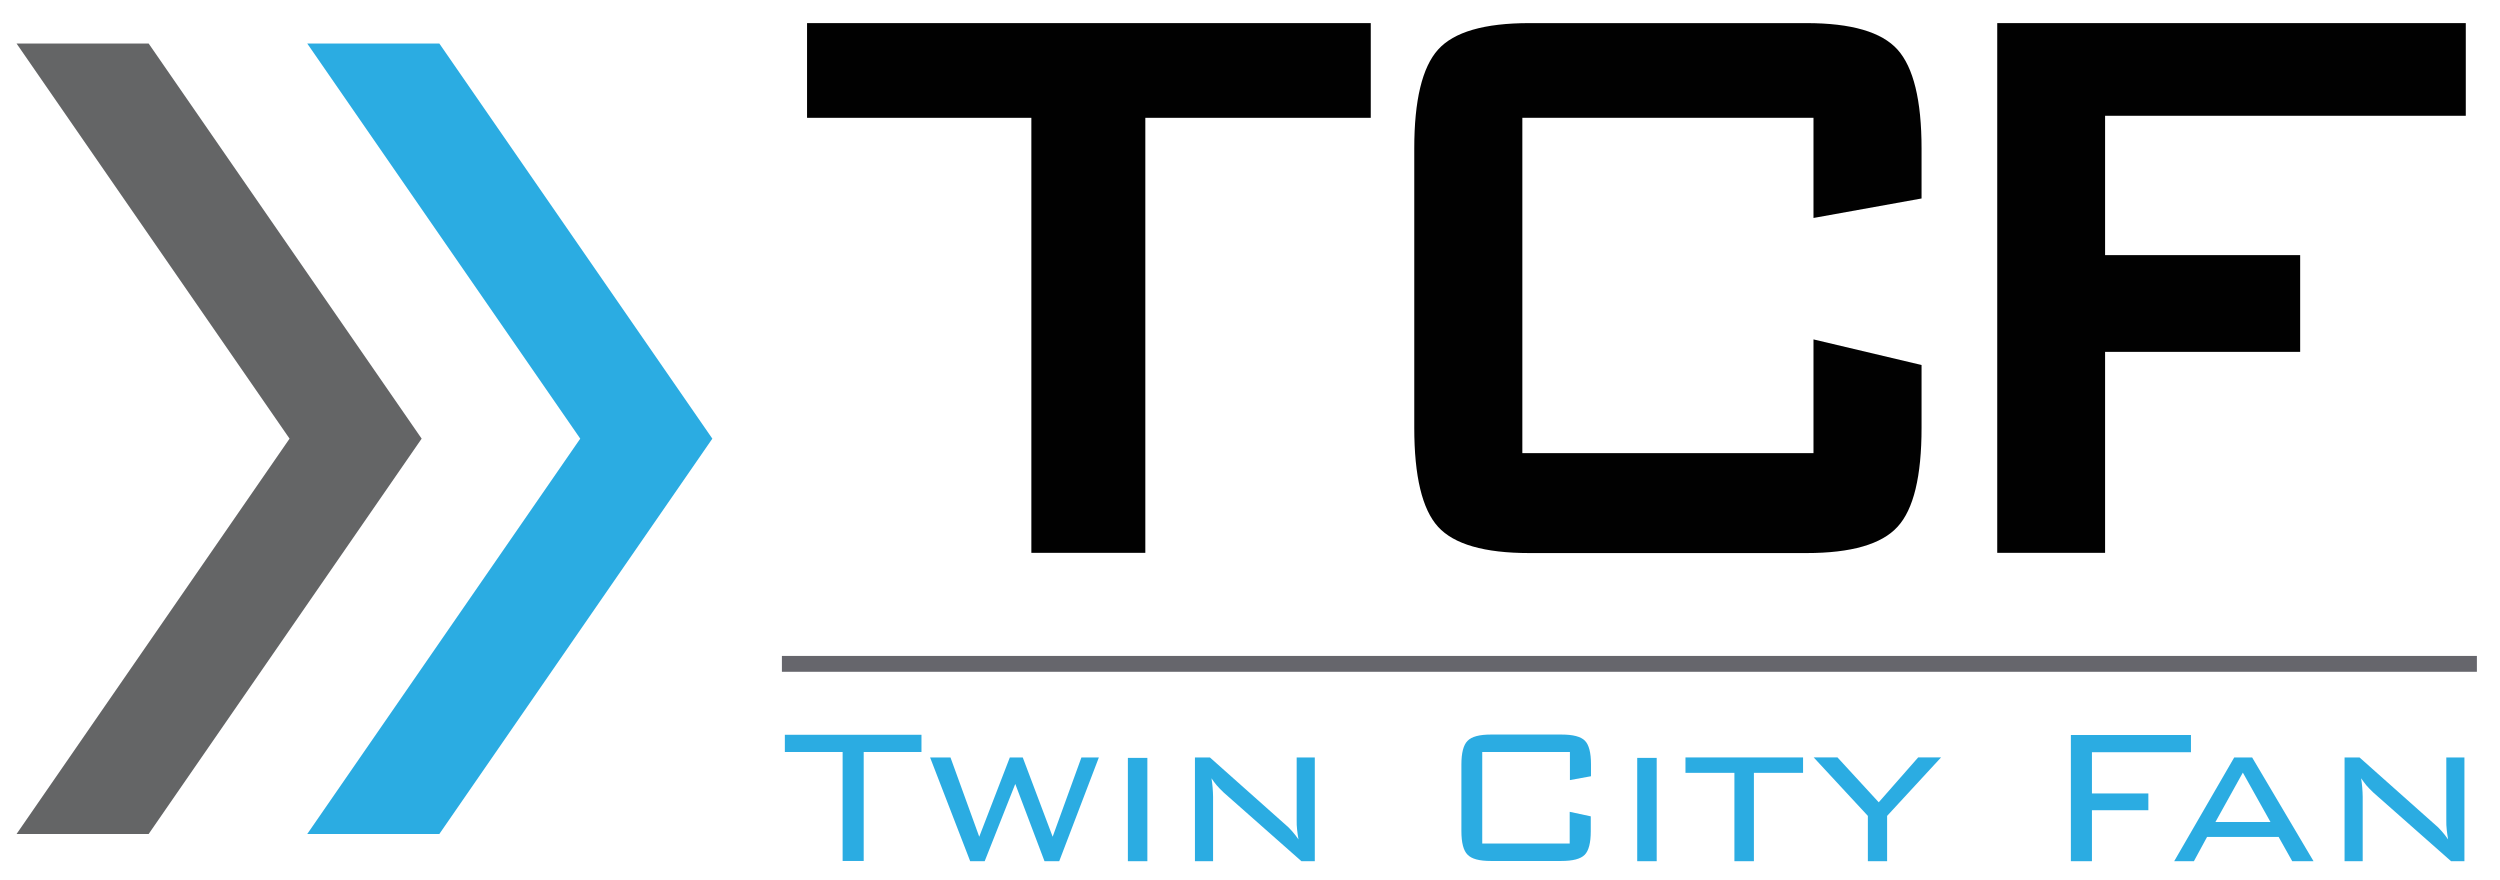<?xml version="1.0" encoding="utf-8"?>
<!-- Generator: Adobe Illustrator 23.0.1, SVG Export Plug-In . SVG Version: 6.00 Build 0)  -->
<svg version="1.1" id="Layer_1" xmlns="http://www.w3.org/2000/svg" xmlns:xlink="http://www.w3.org/1999/xlink" x="0px" y="0px"
	 viewBox="0 0 110.34 38.85" style="enable-background:new 0 0 110.34 38.85;" xml:space="preserve">
<style type="text/css">
	.st0{fill:#2BACE2;}
	.st1{fill:#010101;}
	.st2{fill:#66666C;}
	.st3{fill:#646566;}
</style>
<g>
	<path class="st0" d="M38.12,33.19v4.81h-0.93v-4.81h-2.55v-0.76h6.03v0.76H38.12z"/>
	<path class="st0" d="M42.82,38.01l-1.77-4.58h0.9l1.27,3.5l1.35-3.5h0.57l1.32,3.5l1.27-3.5h0.77l-1.75,4.58H46.1l-1.29-3.41
		l-1.35,3.41H42.82z"/>
	<path class="st0" d="M50.64,38.01h-0.86v-4.56h0.86V38.01z"/>
	<path class="st0" d="M53.47,34.35c0.02,0.13,0.04,0.27,0.05,0.41c0.01,0.14,0.02,0.27,0.02,0.41v2.84h-0.8v-4.58h0.66l3.36,2.99
		c0.1,0.08,0.19,0.18,0.28,0.28c0.09,0.1,0.18,0.22,0.27,0.35c-0.03-0.14-0.04-0.28-0.06-0.42s-0.02-0.29-0.02-0.44v-2.76h0.8v4.58
		h-0.59l-3.43-3.03c-0.12-0.11-0.22-0.22-0.31-0.32C53.61,34.56,53.54,34.45,53.47,34.35z"/>
	<path class="st0" d="M69.28,33.19h-3.86v4.04h3.86v-1.4l0.93,0.2v0.66c0,0.51-0.09,0.86-0.27,1.04c-0.18,0.18-0.52,0.27-1.03,0.27
		H65.8c-0.51,0-0.85-0.09-1.03-0.28c-0.18-0.18-0.27-0.53-0.27-1.04v-2.94c0-0.51,0.09-0.86,0.27-1.04
		c0.18-0.19,0.53-0.28,1.03-0.28h3.12c0.51,0,0.85,0.09,1.03,0.27c0.18,0.18,0.27,0.53,0.27,1.04v0.53l-0.93,0.17V33.19z"/>
	<path class="st0" d="M73.12,38.01h-0.86v-4.56h0.86V38.01z"/>
	<path class="st0" d="M77.41,34.11v3.9h-0.86v-3.9h-2.16v-0.68h5.19v0.68H77.41z"/>
	<path class="st0" d="M82.44,38.01v-2l-2.39-2.58h1.05l1.82,1.98l1.74-1.98h1.01l-2.38,2.58v2H82.44z"/>
</g>
<g>
	<path class="st0" d="M91.4,38.01v-5.57h5.3v0.76h-4.37v1.82h2.49v0.74h-2.49v2.25H91.4z"/>
	<path class="st0" d="M95.96,38.01l2.65-4.58h0.79l2.71,4.58h-0.94l-0.6-1.07h-3.16l-0.58,1.07H95.96z M97.78,36.28h2.43l-1.22-2.18
		L97.78,36.28z"/>
</g>
<g>
	<path class="st0" d="M104.21,34.35c0.02,0.13,0.04,0.27,0.05,0.41c0.01,0.14,0.02,0.27,0.02,0.41v2.84h-0.8v-4.58h0.66l3.36,2.99
		c0.1,0.08,0.19,0.18,0.28,0.28c0.09,0.1,0.18,0.22,0.27,0.35c-0.03-0.14-0.04-0.28-0.06-0.42s-0.02-0.29-0.02-0.44v-2.76h0.8v4.58
		h-0.59l-3.43-3.03c-0.12-0.11-0.22-0.22-0.31-0.32C104.36,34.56,104.28,34.45,104.21,34.35z"/>
</g>
<polygon class="st1" points="88.15,1.02 88.15,24.4 92.91,24.4 92.91,15.53 101.52,15.53 101.52,11.26 92.91,11.26 92.91,5.11 
	108.83,5.11 108.83,1.02 "/>
<polygon class="st1" points="35.62,1.02 35.62,5.2 45.52,5.2 45.52,24.4 50.55,24.4 50.55,5.2 60.5,5.2 60.5,1.02 "/>
<path class="st1" d="M80.03,5.2H67.19V20h12.85v-5.02l4.77,1.13v2.77c0,2.14-0.35,3.6-1.06,4.37c-0.7,0.77-2.04,1.16-4.02,1.16H67.5
	c-1.99,0-3.33-0.39-4.03-1.16c-0.7-0.77-1.05-2.23-1.05-4.37V6.55c0-2.12,0.35-3.58,1.05-4.36c0.7-0.78,2.04-1.17,4.03-1.17h12.23
	c1.98,0,3.32,0.39,4.02,1.17s1.06,2.23,1.06,4.36v2.21l-4.77,0.86V5.2z"/>
<rect x="34.51" y="28.95" class="st2" width="74.81" height="0.7"/>
<polygon class="st0" points="13.56,1.92 25.61,19.36 13.56,36.81 19.39,36.81 31.44,19.36 19.39,1.92 "/>
<polygon class="st3" points="0.73,1.92 12.78,19.36 0.73,36.81 6.56,36.81 18.61,19.36 6.56,1.92 "/>
</svg>
